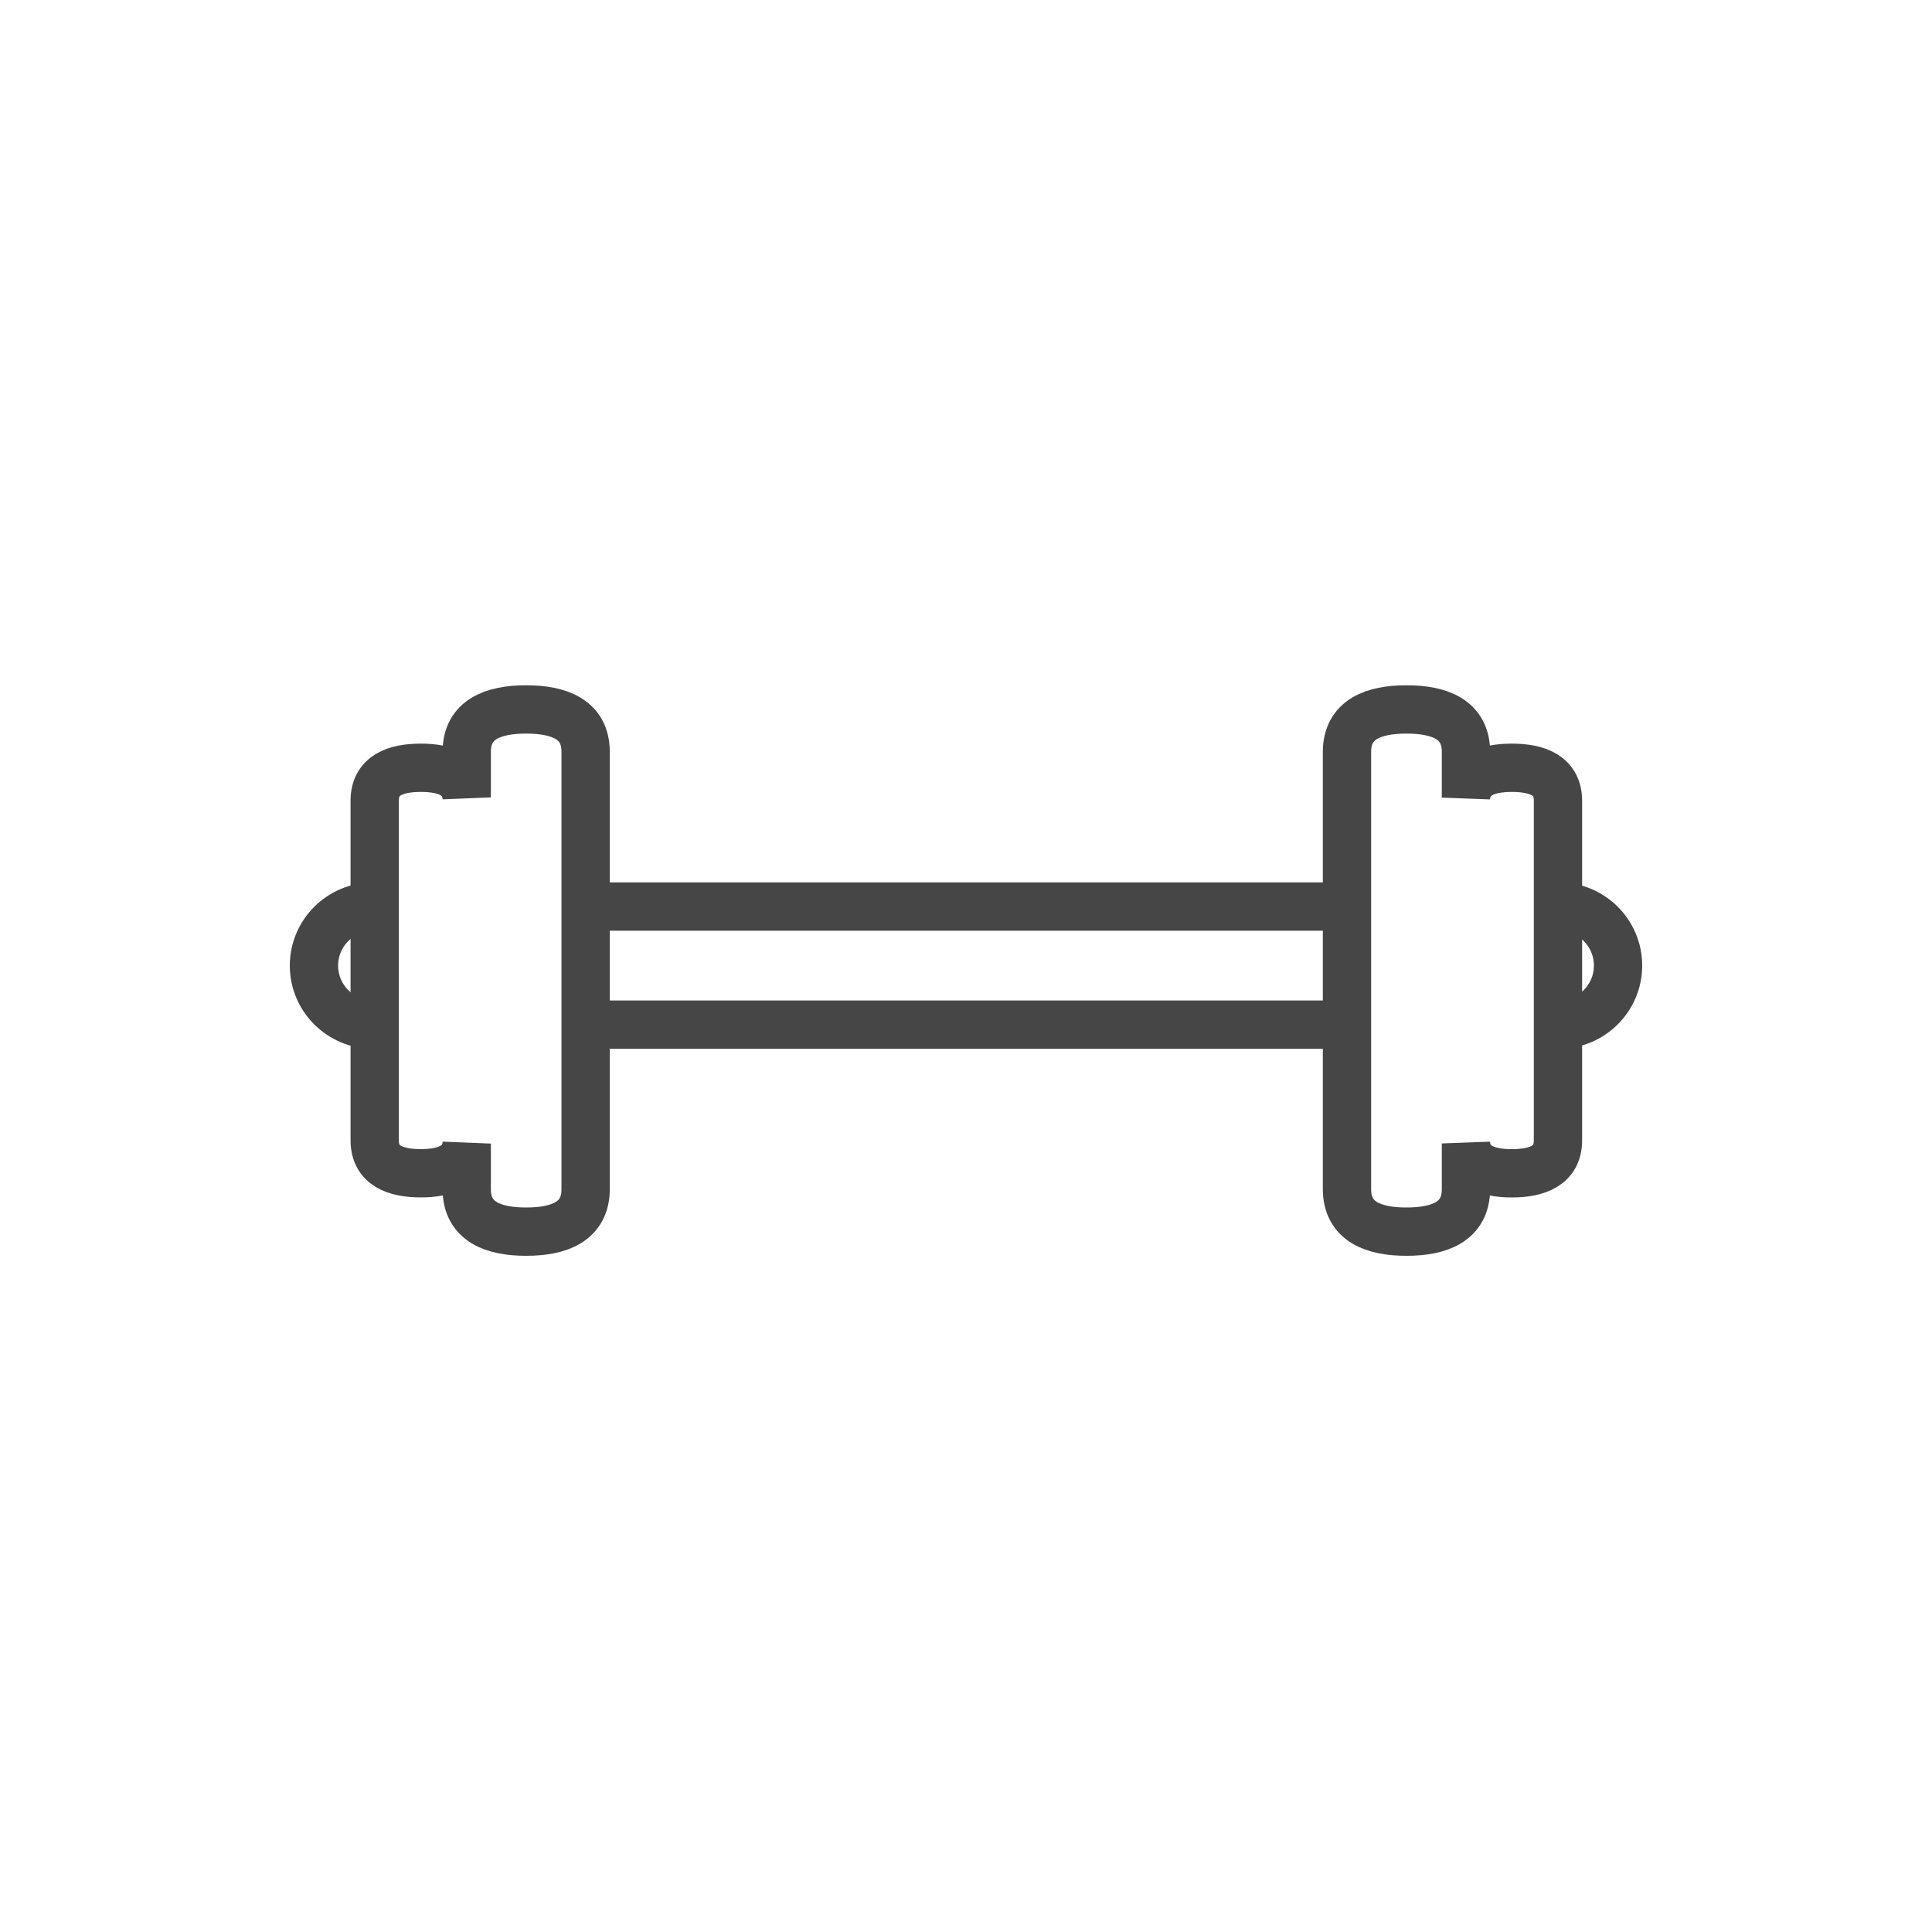 <?xml version="1.0" encoding="UTF-8" standalone="no"?>
<svg width="40px" height="40px" viewBox="0 0 40 40" version="1.1" xmlns="http://www.w3.org/2000/svg" xmlns:xlink="http://www.w3.org/1999/xlink">
    <!-- Generator: Sketch 42 (36781) - http://www.bohemiancoding.com/sketch -->
    <title>gym</title>
    <desc>Created with Sketch.</desc>
    <defs></defs>
    <g id="Page-1" stroke="none" stroke-width="1" fill="none" fill-rule="evenodd">
        <g id="Listing-Expand" transform="translate(-603, -1603)">
            <g id="amenities" transform="translate(288, 1406)">
                <g id="gym" transform="translate(315, 197)">
                    <rect id="5" fill="none" x="0" y="0" width="40" height="40"></rect>
                    <path d="M32.269,21.214 C32.949,21.214 33.5,20.666 33.5,19.991 C33.5,19.315 32.949,18.768 32.269,18.768" id="Stroke-1" stroke="#464646"></path>
                    <path d="M12.204,21.214 L27.869,21.214" id="Stroke-3" stroke="#464646"></path>
                    <path d="M7.731,18.769 C7.051,18.769 6.5,19.316 6.5,19.992 C6.5,20.667 7.051,21.215 7.731,21.215" id="Stroke-5" stroke="#464646"></path>
                    <path d="M27.809,18.769 L12.146,18.769" id="Stroke-7" stroke="#464646"></path>
                    <path d="M31.3,15.896 C30.795,15.896 30.386,16.044 30.351,16.514 L30.351,15.567 C30.351,14.891 29.799,14.688 29.12,14.688 C28.439,14.688 27.888,14.891 27.888,15.567 L27.888,24.619 C27.888,25.296 28.44,25.5 29.12,25.5 C29.799,25.5 30.351,25.296 30.351,24.619 L30.351,23.674 C30.386,24.144 30.795,24.292 31.3,24.292 C31.827,24.292 32.256,24.134 32.256,23.61 L32.256,16.578 C32.256,16.053 31.827,15.896 31.3,15.896 L31.3,15.896 Z" id="Stroke-9" stroke="#464646"></path>
                    <path d="M10.894,14.688 C10.214,14.688 9.663,14.89 9.663,15.566 L9.663,16.509 C9.625,16.041 9.217,15.896 8.714,15.896 C8.185,15.896 7.758,16.052 7.758,16.578 L7.758,23.61 C7.758,24.134 8.185,24.291 8.714,24.291 C9.217,24.291 9.625,24.143 9.663,23.677 L9.663,24.619 C9.663,25.296 10.214,25.5 10.894,25.5 C11.574,25.5 12.125,25.296 12.125,24.619 L12.125,15.566 C12.125,14.892 11.574,14.688 10.894,14.688 L10.894,14.688 Z" id="Stroke-11" stroke="#464646"></path>
                </g>
            </g>
        </g>
    </g>
</svg>